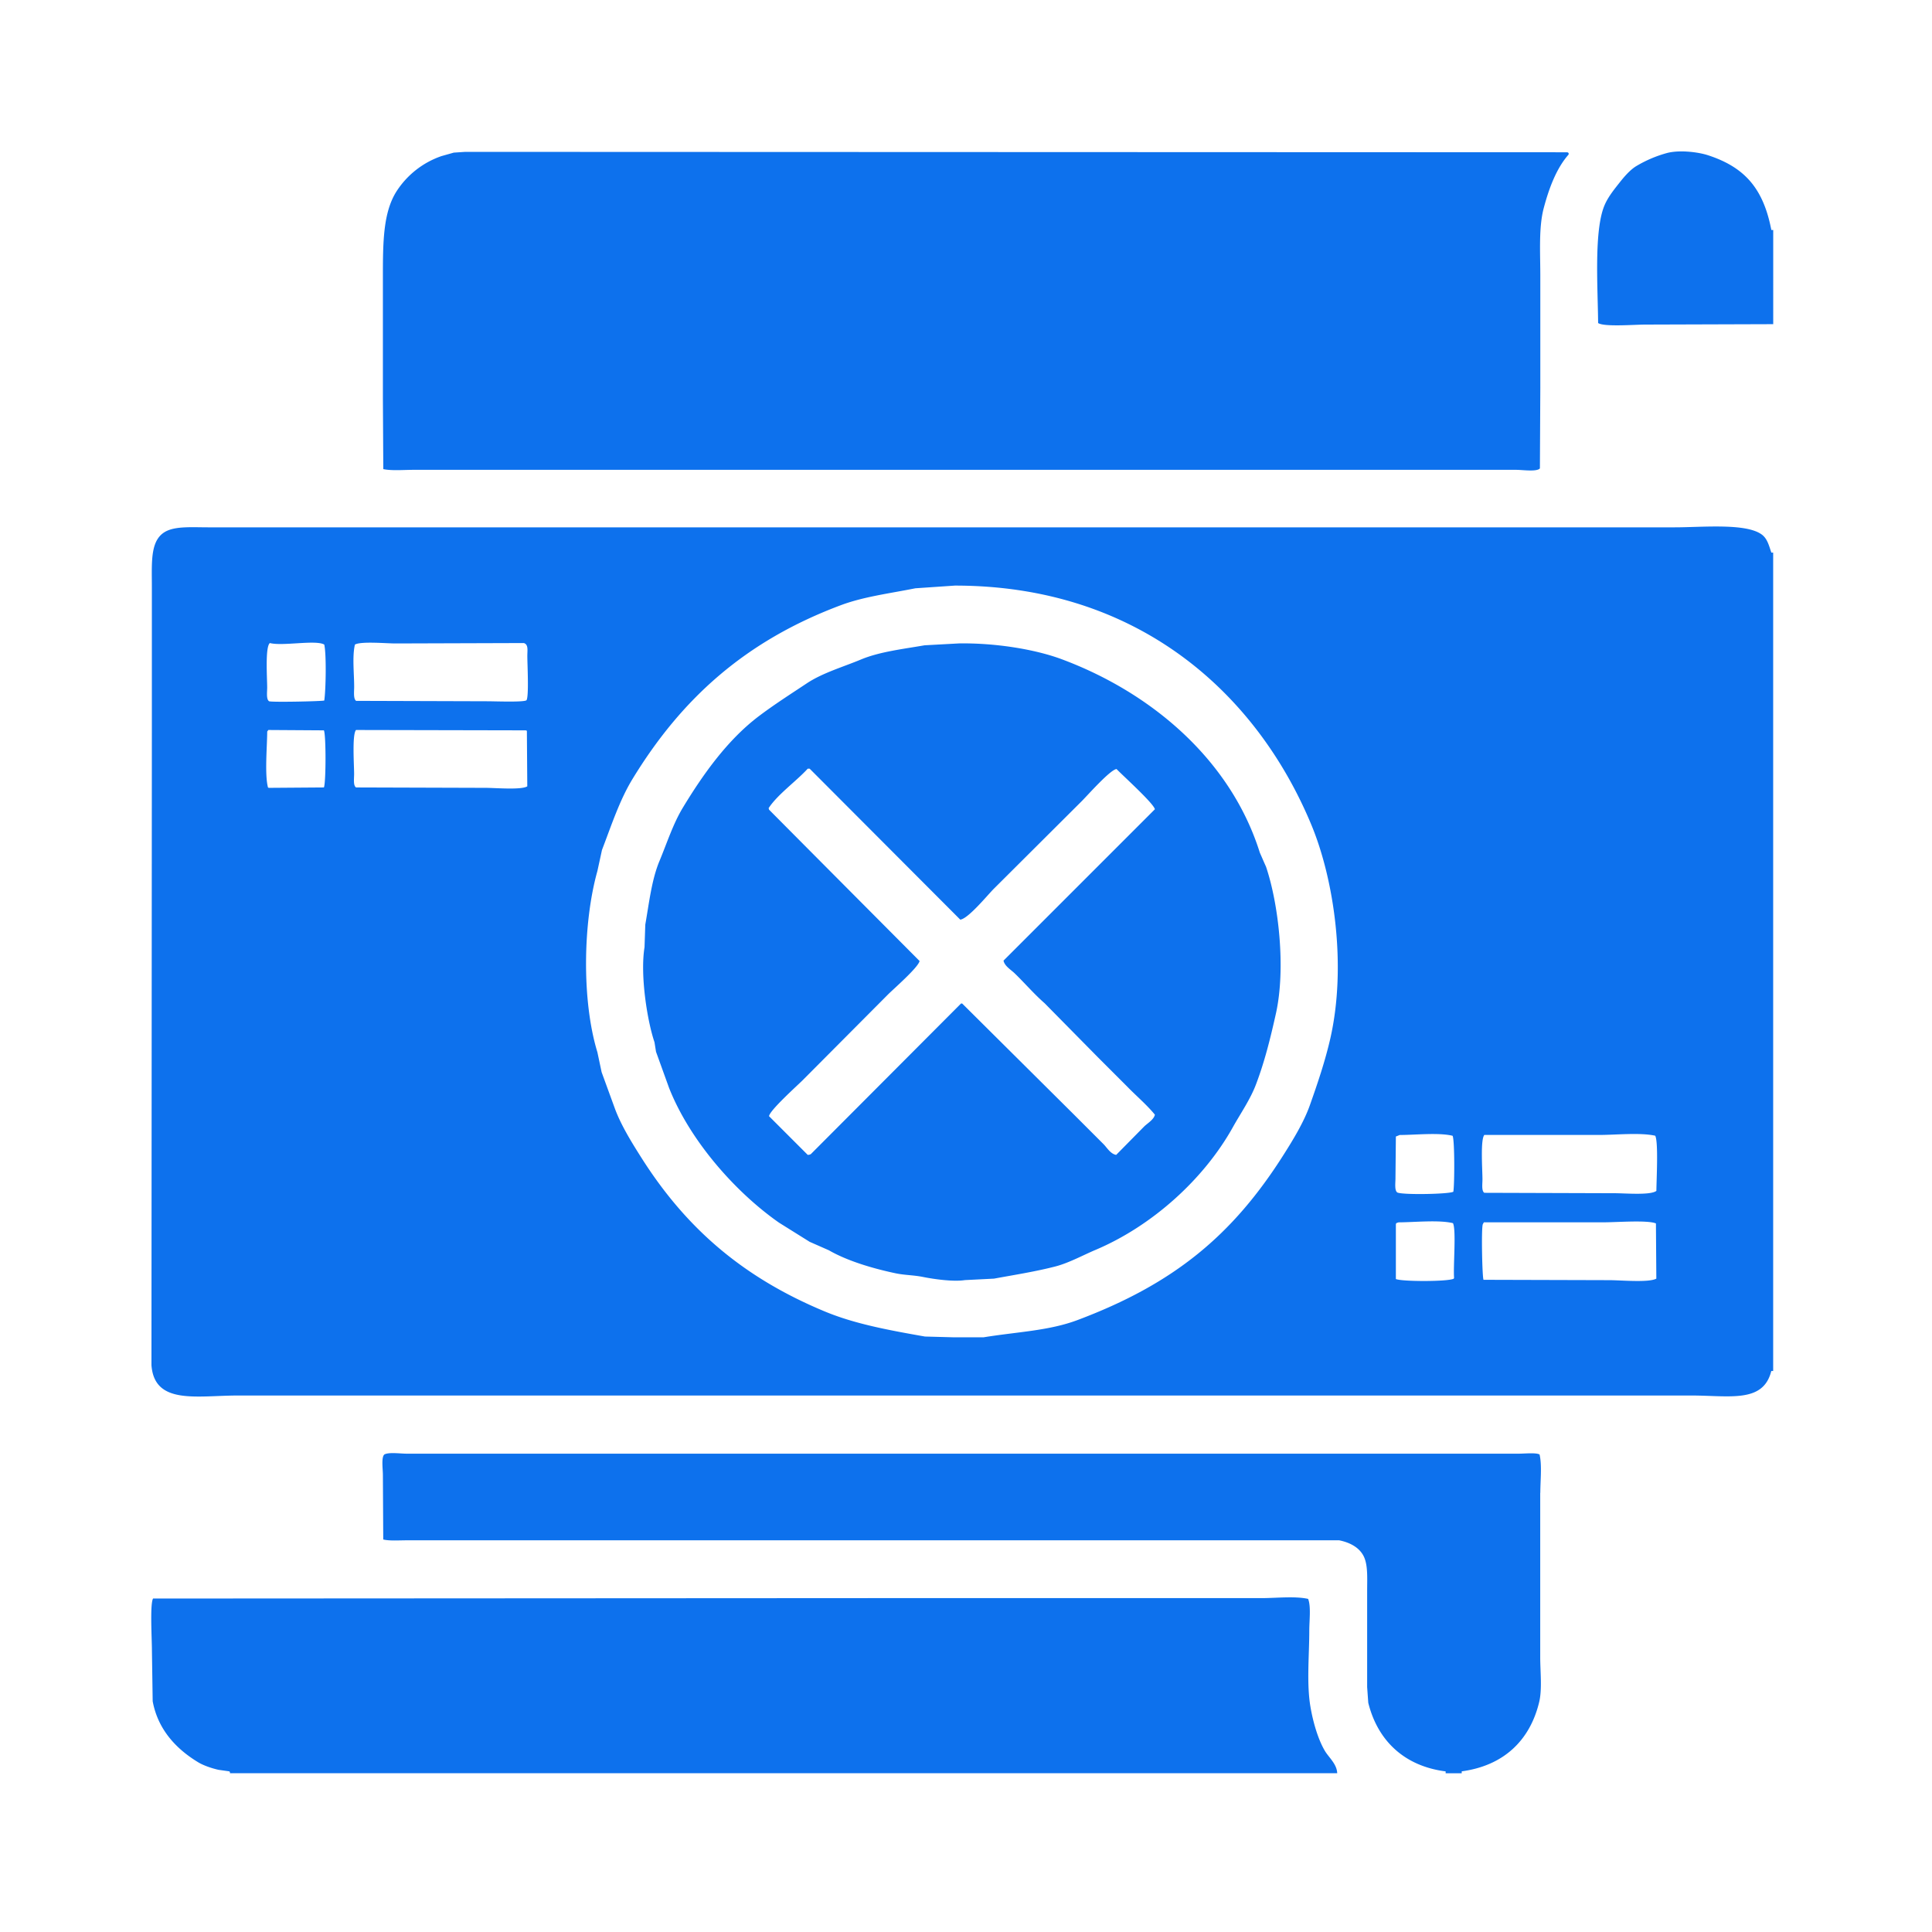 <svg xmlns="http://www.w3.org/2000/svg" width="38" height="38" x="0" y="0" version="1.1" viewBox="0 0 38 38" xml:space="preserve"><path style="fill-rule:evenodd;clip-rule:evenodd;fill:#0d71ed" d="M8.134 9.241H29.82c.121 0 .365.037.453-.015.014-.011.004-.001.015-.015l.008-1.583V5.406c-.001-.456-.032-.937.067-1.312.105-.396.252-.787.49-1.055V3.01l-.023-.015-21.679-.008-.226.015-.241.068a1.715 1.715 0 0 0-.889.7c-.26.416-.264.994-.264 1.688v2.366l.008 1.403c.167.035.402.014.595.014zM34.84 4.524c-.156-.811-.518-1.233-1.244-1.47-.191-.063-.557-.109-.806-.045a2.423 2.423 0 0 0-.603.256c-.119.07-.239.208-.324.316-.107.136-.229.283-.302.452-.213.494-.134 1.617-.128 2.321.121.079.712.03.934.03l2.51-.008V4.524h-.037zm-.196 5.984c-.319-.222-1.168-.136-1.703-.136H4.087c-.278 0-.585-.022-.784.061-.358.148-.316.604-.316 1.115v2.811l-.008 12.493c.059.787.896.596 1.703.596h28.582c.756 0 1.417.155 1.575-.482h.037V10.869h-.036c-.049-.147-.082-.282-.196-.361zm-28.273 4.98-1.085.008-.015-.008c-.067-.25-.017-.802-.015-1.1l.022-.03 1.093.007c.043.094.041 1.029 0 1.123zm.007-1.71c-.03.016-1.022.037-1.085.015-.059-.038-.038-.178-.038-.271 0-.19-.042-.8.053-.874.25.065.905-.068 1.07.03.044.197.031.894 0 1.1zm3.172 1.718-2.547-.008c-.058-.037-.038-.171-.038-.264 0-.182-.042-.78.038-.866l3.338.007a.195.195 0 0 0 .022.008l.008 1.093c-.114.075-.629.03-.821.03zm.807-1.725c-.035.045-.626.022-.761.022l-2.592-.008c-.057-.042-.038-.182-.038-.278 0-.262-.04-.597.015-.829.12-.068.615-.022.799-.022l2.524-.008c.092.03.068.139.068.257 0 .157.033.778-.015.866zm15.809 6.653c-.104.454-.252.888-.399 1.304-.118.337-.331.686-.513.973-1.009 1.597-2.166 2.551-4.061 3.263-.562.211-1.175.23-1.847.339h-.595l-.558-.015c-.73-.128-1.395-.252-1.982-.498-1.606-.67-2.722-1.637-3.602-3.029-.18-.284-.389-.62-.512-.949l-.264-.724-.083-.392c-.31-1.014-.285-2.549 0-3.564l.09-.414c.182-.474.344-.973.595-1.387.972-1.597 2.234-2.729 4.107-3.429.448-.167.953-.229 1.462-.331l.776-.053c3.62-.001 5.939 2.132 7.008 4.694.451 1.078.702 2.784.378 4.212zm1.281 2.751.008-.821.075-.03c.31-.001.767-.051 1.04.015.043.074.04.968.015 1.101-.085.048-.989.065-1.101.015-.059-.039-.037-.186-.037-.28zm1.153 1.959a.197.197 0 0 1-.007.016c-.104.059-1.013.06-1.138.007V24.08a.113.113 0 0 1 .008-.022.595.595 0 0 1 .045-.016c.317-.001.789-.052 1.07.016.067.132.003.85.022 1.076zm3.052.045-2.473-.007c-.026-.05-.046-1.014-.014-1.093l.021-.038h2.374c.234 0 .847-.047 1.01.022l.008 1.086c-.148.082-.7.03-.926.03zm.927-1.756c-.116.09-.612.046-.821.046l-2.563-.008c-.058-.037-.037-.172-.037-.264 0-.188-.043-.781.037-.874h2.254c.334 0 .808-.051 1.107.015.065.122.024.876.023 1.085zm-7.8-6.653c-.575-1.83-2.137-3.15-3.902-3.806-.533-.197-1.305-.319-2.013-.309l-.678.037c-.424.074-.884.126-1.251.279-.355.148-.752.262-1.063.467-.326.217-.65.423-.957.656-.606.462-1.082 1.127-1.485 1.793-.192.318-.311.692-.459 1.048-.154.367-.204.826-.279 1.251l-.015.444c-.089.551.053 1.448.196 1.869l.03.188.256.709c.409 1.038 1.305 2.052 2.163 2.652l.603.377.377.166c.359.207.852.355 1.304.451.19.041.356.035.558.076.189.038.586.097.814.06l.573-.029c.426-.078.823-.14 1.213-.241.266-.07.545-.224.783-.324 1.118-.473 2.137-1.396 2.705-2.419.146-.262.341-.542.452-.837.167-.44.28-.891.392-1.394.198-.893.051-2.16-.195-2.887-.042-.092-.081-.185-.122-.277zm-4.822 2.374c.199.192.379.405.588.587l1.055 1.07.565.565c.181.187.384.356.55.558-.018.096-.149.172-.211.233l-.55.558c-.112-.018-.182-.144-.249-.211l-.58-.58-2.2-2.186h-.023L15.948 22.7c-.02.01-.026.013-.061.015l-.761-.761c.013-.116.556-.602.663-.709l1.68-1.688c.112-.111.592-.529.618-.655-.987-.992-1.975-1.984-2.961-2.977l-.008-.03c.175-.269.546-.531.769-.776h.038l2.962 2.969c.155-.016.538-.484.656-.603l1.732-1.726c.108-.107.561-.621.686-.633.12.126.729.674.754.791l-2.977 2.977c.02.108.151.183.219.25zm10.339 10.217c0-.237.035-.544-.015-.754-.08-.039-.287-.015-.415-.015H7.998c-.122 0-.346-.033-.437.015-.065.052-.03.285-.03.407l.007 1.266c.124.03.311.016.459.016H26.34c.225.045.42.154.497.347.069.171.053.418.053.655v1.884l.022.309c.182.738.703 1.246 1.522 1.35v.037h.316v-.038c.825-.111 1.34-.607 1.522-1.356.063-.256.022-.6.022-.89v-3.233zm-4.522 4.205c-.077-.458-.022-1.007-.022-1.5 0-.188.036-.471-.023-.618-.262-.058-.629-.015-.918-.015h-7.702l-14.099.008c-.063.116-.022.799-.022 1.017l.015 1.003c.104.564.47.942.889 1.197.108.067.276.123.406.152l.211.03c.016.015.011.007.015.037h21.777c-.006-.18-.165-.31-.241-.437-.138-.232-.236-.577-.286-.874z"/></svg>